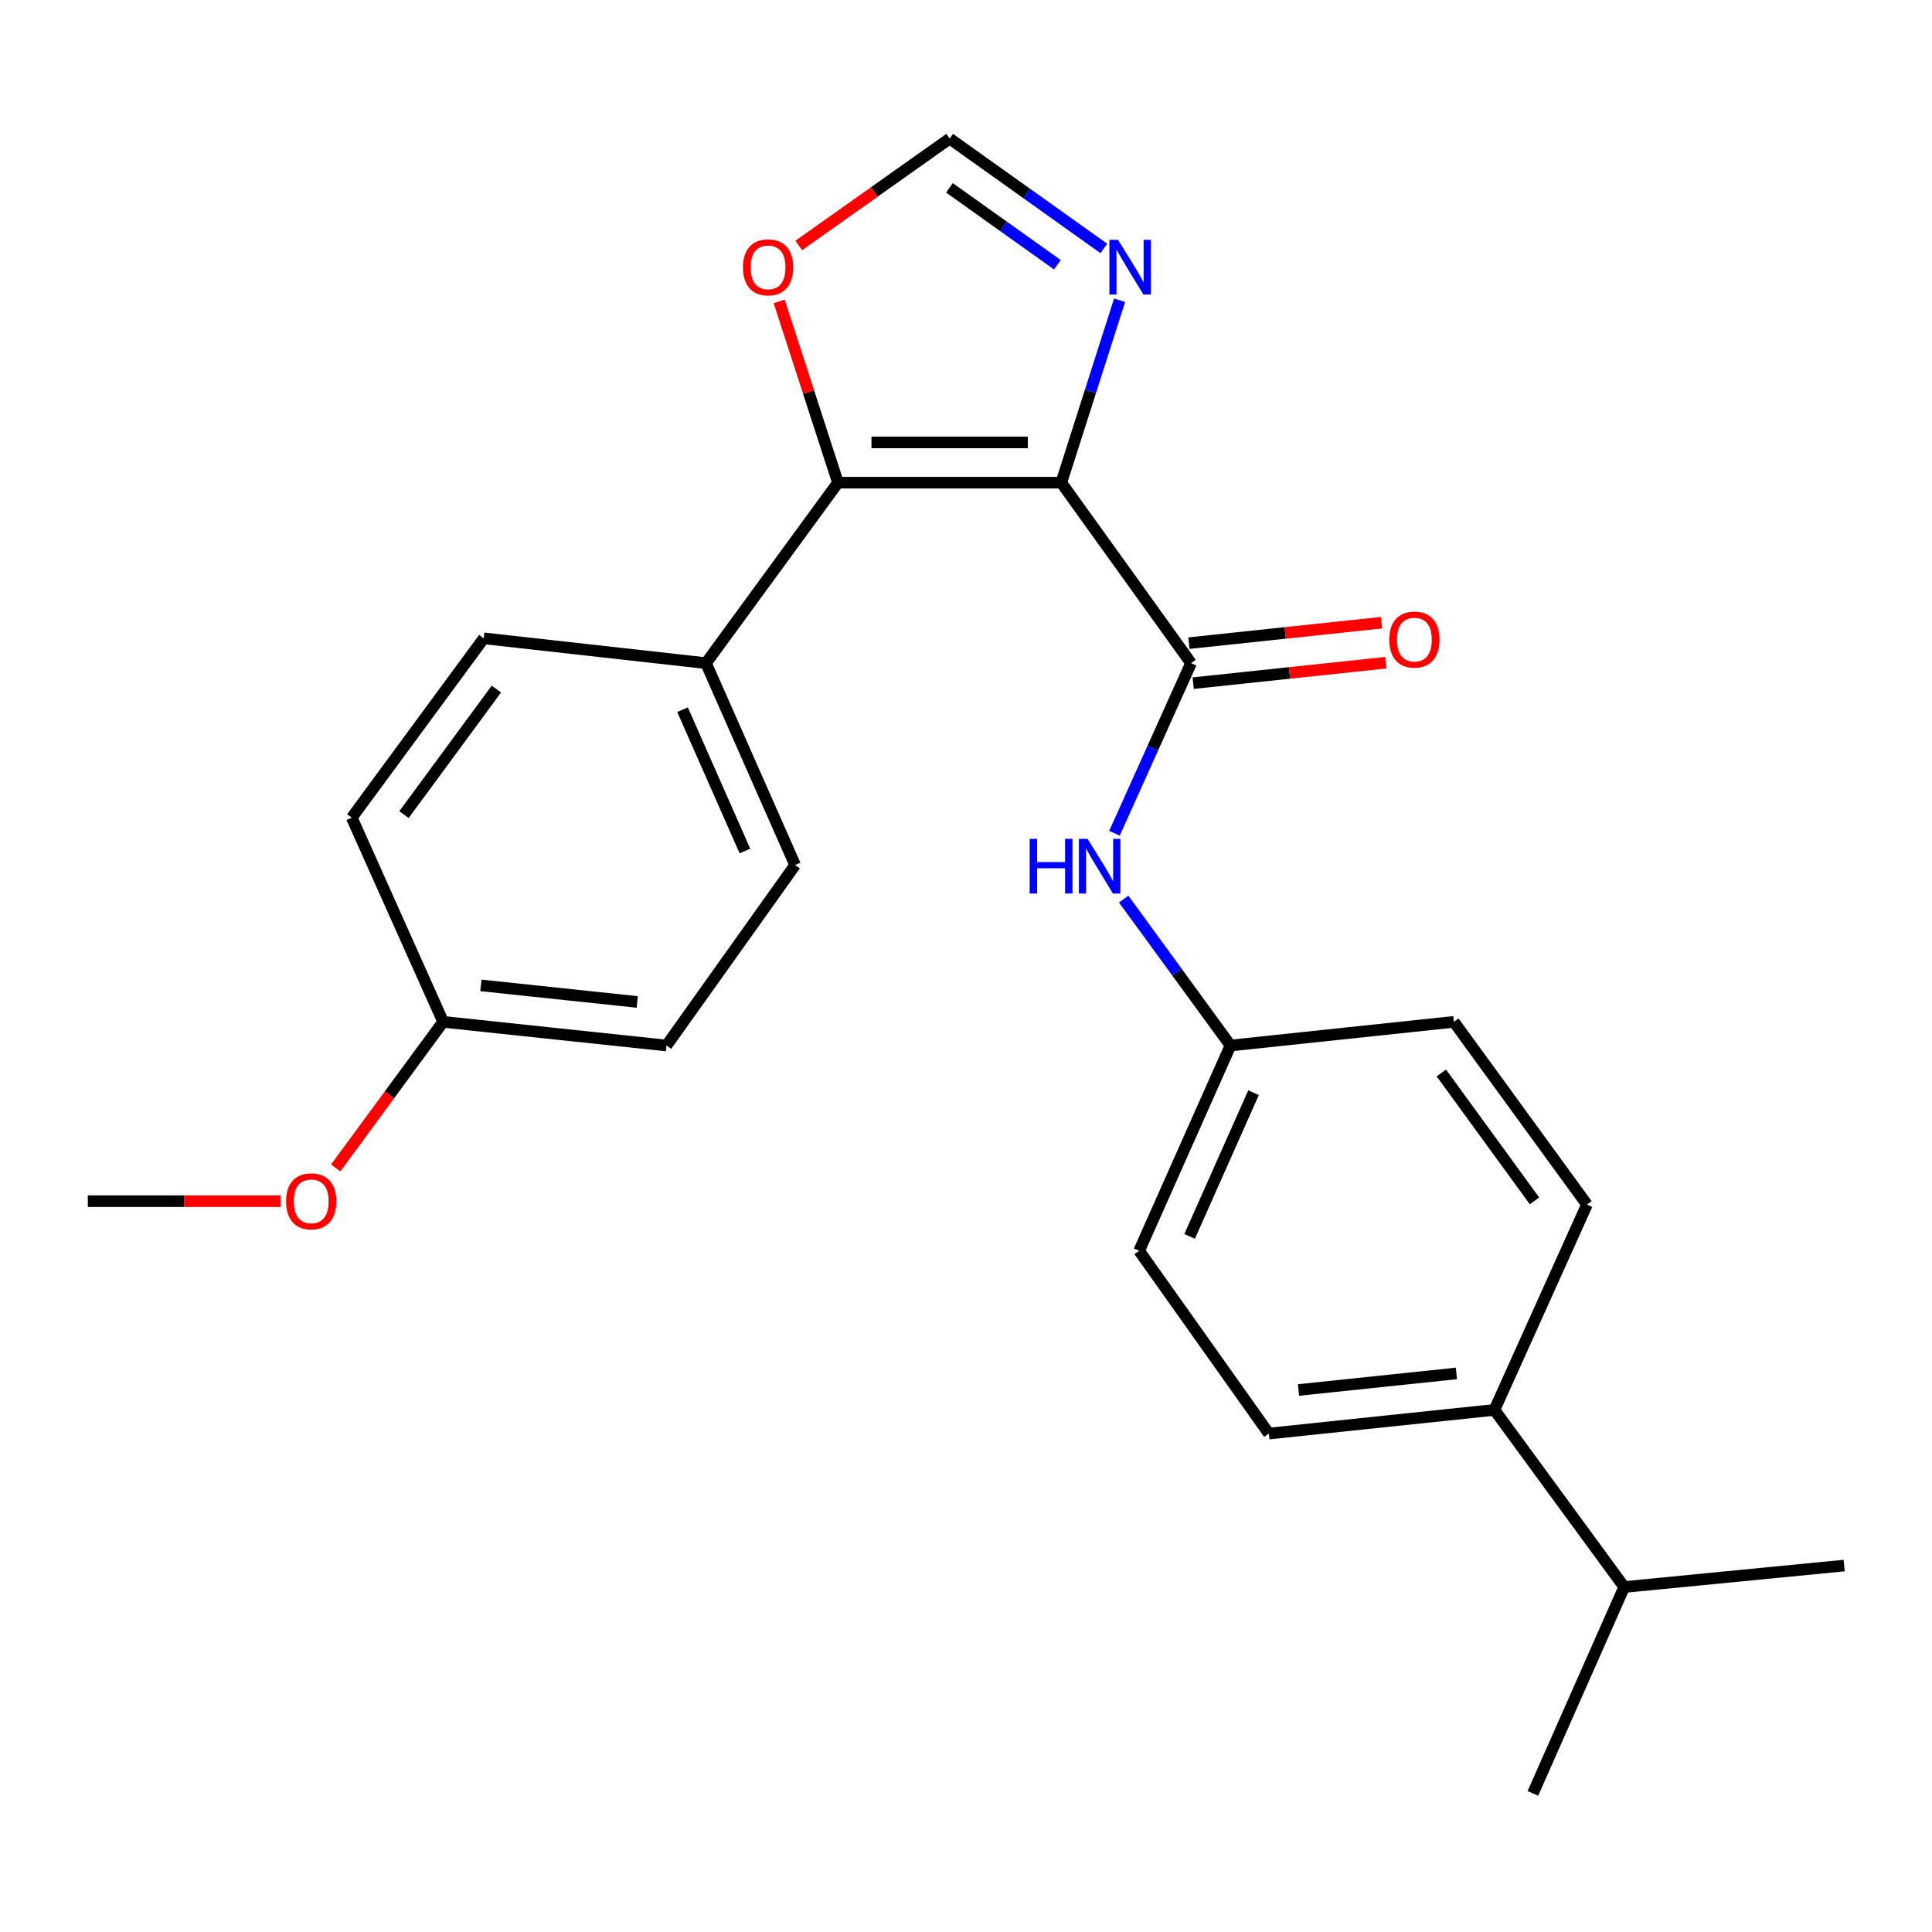 <?xml version='1.0' encoding='iso-8859-1'?>
<svg version='1.1' baseProfile='full'
              xmlns='http://www.w3.org/2000/svg'
                      xmlns:rdkit='http://www.rdkit.org/xml'
                      xmlns:xlink='http://www.w3.org/1999/xlink'
                  xml:space='preserve'
width='1000px' height='1000px' viewBox='0 0 1000 1000'>
<!-- END OF HEADER -->
<rect style='opacity:1.0;fill:#FFFFFF;stroke:none' width='1000' height='1000' x='0' y='0'> </rect>
<path class='bond-0' d='M 549.329,249.828 L 433.731,249.828' style='fill:none;fill-rule:evenodd;stroke:#000000;stroke-width:6px;stroke-linecap:butt;stroke-linejoin:miter;stroke-opacity:1' />
<path class='bond-0' d='M 531.989,228.999 L 451.071,228.999' style='fill:none;fill-rule:evenodd;stroke:#000000;stroke-width:6px;stroke-linecap:butt;stroke-linejoin:miter;stroke-opacity:1' />
<path class='bond-1' d='M 549.329,249.828 L 616.489,343.243' style='fill:none;fill-rule:evenodd;stroke:#000000;stroke-width:6px;stroke-linecap:butt;stroke-linejoin:miter;stroke-opacity:1' />
<path class='bond-2' d='M 549.329,249.828 L 564.413,202.609' style='fill:none;fill-rule:evenodd;stroke:#000000;stroke-width:6px;stroke-linecap:butt;stroke-linejoin:miter;stroke-opacity:1' />
<path class='bond-2' d='M 564.413,202.609 L 579.498,155.39' style='fill:none;fill-rule:evenodd;stroke:#0000FF;stroke-width:6px;stroke-linecap:butt;stroke-linejoin:miter;stroke-opacity:1' />
<path class='bond-5' d='M 433.731,249.828 L 418.509,202.911' style='fill:none;fill-rule:evenodd;stroke:#000000;stroke-width:6px;stroke-linecap:butt;stroke-linejoin:miter;stroke-opacity:1' />
<path class='bond-5' d='M 418.509,202.911 L 403.287,155.994' style='fill:none;fill-rule:evenodd;stroke:#FF0000;stroke-width:6px;stroke-linecap:butt;stroke-linejoin:miter;stroke-opacity:1' />
<path class='bond-6' d='M 433.731,249.828 L 365.414,343.243' style='fill:none;fill-rule:evenodd;stroke:#000000;stroke-width:6px;stroke-linecap:butt;stroke-linejoin:miter;stroke-opacity:1' />
<path class='bond-3' d='M 616.489,343.243 L 596.672,387.268' style='fill:none;fill-rule:evenodd;stroke:#000000;stroke-width:6px;stroke-linecap:butt;stroke-linejoin:miter;stroke-opacity:1' />
<path class='bond-3' d='M 596.672,387.268 L 576.856,431.293' style='fill:none;fill-rule:evenodd;stroke:#0000FF;stroke-width:6px;stroke-linecap:butt;stroke-linejoin:miter;stroke-opacity:1' />
<path class='bond-7' d='M 617.588,353.599 L 667.428,348.31' style='fill:none;fill-rule:evenodd;stroke:#000000;stroke-width:6px;stroke-linecap:butt;stroke-linejoin:miter;stroke-opacity:1' />
<path class='bond-7' d='M 667.428,348.31 L 717.268,343.021' style='fill:none;fill-rule:evenodd;stroke:#FF0000;stroke-width:6px;stroke-linecap:butt;stroke-linejoin:miter;stroke-opacity:1' />
<path class='bond-7' d='M 615.39,332.887 L 665.23,327.598' style='fill:none;fill-rule:evenodd;stroke:#000000;stroke-width:6px;stroke-linecap:butt;stroke-linejoin:miter;stroke-opacity:1' />
<path class='bond-7' d='M 665.23,327.598 L 715.07,322.309' style='fill:none;fill-rule:evenodd;stroke:#FF0000;stroke-width:6px;stroke-linecap:butt;stroke-linejoin:miter;stroke-opacity:1' />
<path class='bond-4' d='M 571.349,128.605 L 531.451,100.169' style='fill:none;fill-rule:evenodd;stroke:#0000FF;stroke-width:6px;stroke-linecap:butt;stroke-linejoin:miter;stroke-opacity:1' />
<path class='bond-4' d='M 531.451,100.169 L 491.553,71.733' style='fill:none;fill-rule:evenodd;stroke:#000000;stroke-width:6px;stroke-linecap:butt;stroke-linejoin:miter;stroke-opacity:1' />
<path class='bond-4' d='M 547.291,137.035 L 519.363,117.13' style='fill:none;fill-rule:evenodd;stroke:#0000FF;stroke-width:6px;stroke-linecap:butt;stroke-linejoin:miter;stroke-opacity:1' />
<path class='bond-4' d='M 519.363,117.13 L 491.434,97.225' style='fill:none;fill-rule:evenodd;stroke:#000000;stroke-width:6px;stroke-linecap:butt;stroke-linejoin:miter;stroke-opacity:1' />
<path class='bond-11' d='M 581.61,465.366 L 609.255,503.263' style='fill:none;fill-rule:evenodd;stroke:#0000FF;stroke-width:6px;stroke-linecap:butt;stroke-linejoin:miter;stroke-opacity:1' />
<path class='bond-11' d='M 609.255,503.263 L 636.901,541.159' style='fill:none;fill-rule:evenodd;stroke:#000000;stroke-width:6px;stroke-linecap:butt;stroke-linejoin:miter;stroke-opacity:1' />
<path class='bond-24' d='M 491.553,71.733 L 452.49,99.395' style='fill:none;fill-rule:evenodd;stroke:#000000;stroke-width:6px;stroke-linecap:butt;stroke-linejoin:miter;stroke-opacity:1' />
<path class='bond-24' d='M 452.49,99.395 L 413.427,127.058' style='fill:none;fill-rule:evenodd;stroke:#FF0000;stroke-width:6px;stroke-linecap:butt;stroke-linejoin:miter;stroke-opacity:1' />
<path class='bond-9' d='M 365.414,343.243 L 411.549,447.744' style='fill:none;fill-rule:evenodd;stroke:#000000;stroke-width:6px;stroke-linecap:butt;stroke-linejoin:miter;stroke-opacity:1' />
<path class='bond-9' d='M 353.28,367.33 L 385.574,440.481' style='fill:none;fill-rule:evenodd;stroke:#000000;stroke-width:6px;stroke-linecap:butt;stroke-linejoin:miter;stroke-opacity:1' />
<path class='bond-10' d='M 365.414,343.243 L 250.395,330.399' style='fill:none;fill-rule:evenodd;stroke:#000000;stroke-width:6px;stroke-linecap:butt;stroke-linejoin:miter;stroke-opacity:1' />
<path class='bond-8' d='M 773.523,729.761 L 656.757,742.015' style='fill:none;fill-rule:evenodd;stroke:#000000;stroke-width:6px;stroke-linecap:butt;stroke-linejoin:miter;stroke-opacity:1' />
<path class='bond-8' d='M 753.835,710.884 L 672.098,719.462' style='fill:none;fill-rule:evenodd;stroke:#000000;stroke-width:6px;stroke-linecap:butt;stroke-linejoin:miter;stroke-opacity:1' />
<path class='bond-15' d='M 773.523,729.761 L 840.683,821.44' style='fill:none;fill-rule:evenodd;stroke:#000000;stroke-width:6px;stroke-linecap:butt;stroke-linejoin:miter;stroke-opacity:1' />
<path class='bond-26' d='M 773.523,729.761 L 821.417,623.489' style='fill:none;fill-rule:evenodd;stroke:#000000;stroke-width:6px;stroke-linecap:butt;stroke-linejoin:miter;stroke-opacity:1' />
<path class='bond-19' d='M 411.549,447.744 L 344.99,541.159' style='fill:none;fill-rule:evenodd;stroke:#000000;stroke-width:6px;stroke-linecap:butt;stroke-linejoin:miter;stroke-opacity:1' />
<path class='bond-18' d='M 250.395,330.399 L 182.077,423.224' style='fill:none;fill-rule:evenodd;stroke:#000000;stroke-width:6px;stroke-linecap:butt;stroke-linejoin:miter;stroke-opacity:1' />
<path class='bond-18' d='M 256.922,356.669 L 209.1,421.646' style='fill:none;fill-rule:evenodd;stroke:#000000;stroke-width:6px;stroke-linecap:butt;stroke-linejoin:miter;stroke-opacity:1' />
<path class='bond-16' d='M 636.901,541.159 L 752.533,528.905' style='fill:none;fill-rule:evenodd;stroke:#000000;stroke-width:6px;stroke-linecap:butt;stroke-linejoin:miter;stroke-opacity:1' />
<path class='bond-17' d='M 636.901,541.159 L 589.62,647.43' style='fill:none;fill-rule:evenodd;stroke:#000000;stroke-width:6px;stroke-linecap:butt;stroke-linejoin:miter;stroke-opacity:1' />
<path class='bond-17' d='M 648.838,565.566 L 615.742,639.956' style='fill:none;fill-rule:evenodd;stroke:#000000;stroke-width:6px;stroke-linecap:butt;stroke-linejoin:miter;stroke-opacity:1' />
<path class='bond-12' d='M 656.757,742.015 L 589.62,647.43' style='fill:none;fill-rule:evenodd;stroke:#000000;stroke-width:6px;stroke-linecap:butt;stroke-linejoin:miter;stroke-opacity:1' />
<path class='bond-13' d='M 821.417,623.489 L 752.533,528.905' style='fill:none;fill-rule:evenodd;stroke:#000000;stroke-width:6px;stroke-linecap:butt;stroke-linejoin:miter;stroke-opacity:1' />
<path class='bond-13' d='M 794.248,621.564 L 746.029,555.355' style='fill:none;fill-rule:evenodd;stroke:#000000;stroke-width:6px;stroke-linecap:butt;stroke-linejoin:miter;stroke-opacity:1' />
<path class='bond-14' d='M 229.369,528.905 L 182.077,423.224' style='fill:none;fill-rule:evenodd;stroke:#000000;stroke-width:6px;stroke-linecap:butt;stroke-linejoin:miter;stroke-opacity:1' />
<path class='bond-20' d='M 229.369,528.905 L 201.55,566.717' style='fill:none;fill-rule:evenodd;stroke:#000000;stroke-width:6px;stroke-linecap:butt;stroke-linejoin:miter;stroke-opacity:1' />
<path class='bond-20' d='M 201.55,566.717 L 173.731,604.529' style='fill:none;fill-rule:evenodd;stroke:#FF0000;stroke-width:6px;stroke-linecap:butt;stroke-linejoin:miter;stroke-opacity:1' />
<path class='bond-25' d='M 229.369,528.905 L 344.99,541.159' style='fill:none;fill-rule:evenodd;stroke:#000000;stroke-width:6px;stroke-linecap:butt;stroke-linejoin:miter;stroke-opacity:1' />
<path class='bond-25' d='M 248.908,510.031 L 329.842,518.609' style='fill:none;fill-rule:evenodd;stroke:#000000;stroke-width:6px;stroke-linecap:butt;stroke-linejoin:miter;stroke-opacity:1' />
<path class='bond-21' d='M 840.683,821.44 L 954.545,810.332' style='fill:none;fill-rule:evenodd;stroke:#000000;stroke-width:6px;stroke-linecap:butt;stroke-linejoin:miter;stroke-opacity:1' />
<path class='bond-22' d='M 840.683,821.44 L 793.415,928.267' style='fill:none;fill-rule:evenodd;stroke:#000000;stroke-width:6px;stroke-linecap:butt;stroke-linejoin:miter;stroke-opacity:1' />
<path class='bond-23' d='M 145.185,621.731 L 95.32,621.731' style='fill:none;fill-rule:evenodd;stroke:#FF0000;stroke-width:6px;stroke-linecap:butt;stroke-linejoin:miter;stroke-opacity:1' />
<path class='bond-23' d='M 95.32,621.731 L 45.455,621.731' style='fill:none;fill-rule:evenodd;stroke:#000000;stroke-width:6px;stroke-linecap:butt;stroke-linejoin:miter;stroke-opacity:1' />
<path  class='atom-3' d='M 578.697 124.143
L 587.977 139.143
Q 588.897 140.623, 590.377 143.303
Q 591.857 145.983, 591.937 146.143
L 591.937 124.143
L 595.697 124.143
L 595.697 152.463
L 591.817 152.463
L 581.857 136.063
Q 580.697 134.143, 579.457 131.943
Q 578.257 129.743, 577.897 129.063
L 577.897 152.463
L 574.217 152.463
L 574.217 124.143
L 578.697 124.143
' fill='#0000FF'/>
<path  class='atom-4' d='M 532.965 434.174
L 536.805 434.174
L 536.805 446.214
L 551.285 446.214
L 551.285 434.174
L 555.125 434.174
L 555.125 462.494
L 551.285 462.494
L 551.285 449.414
L 536.805 449.414
L 536.805 462.494
L 532.965 462.494
L 532.965 434.174
' fill='#0000FF'/>
<path  class='atom-4' d='M 562.925 434.174
L 572.205 449.174
Q 573.125 450.654, 574.605 453.334
Q 576.085 456.014, 576.165 456.174
L 576.165 434.174
L 579.925 434.174
L 579.925 462.494
L 576.045 462.494
L 566.085 446.094
Q 564.925 444.174, 563.685 441.974
Q 562.485 439.774, 562.125 439.094
L 562.125 462.494
L 558.445 462.494
L 558.445 434.174
L 562.925 434.174
' fill='#0000FF'/>
<path  class='atom-6' d='M 384.547 138.383
Q 384.547 131.583, 387.907 127.783
Q 391.267 123.983, 397.547 123.983
Q 403.827 123.983, 407.187 127.783
Q 410.547 131.583, 410.547 138.383
Q 410.547 145.263, 407.147 149.183
Q 403.747 153.063, 397.547 153.063
Q 391.307 153.063, 387.907 149.183
Q 384.547 145.303, 384.547 138.383
M 397.547 149.863
Q 401.867 149.863, 404.187 146.983
Q 406.547 144.063, 406.547 138.383
Q 406.547 132.823, 404.187 130.023
Q 401.867 127.183, 397.547 127.183
Q 393.227 127.183, 390.867 129.983
Q 388.547 132.783, 388.547 138.383
Q 388.547 144.103, 390.867 146.983
Q 393.227 149.863, 397.547 149.863
' fill='#FF0000'/>
<path  class='atom-8' d='M 719.075 331.057
Q 719.075 324.257, 722.435 320.457
Q 725.795 316.657, 732.075 316.657
Q 738.355 316.657, 741.715 320.457
Q 745.075 324.257, 745.075 331.057
Q 745.075 337.937, 741.675 341.857
Q 738.275 345.737, 732.075 345.737
Q 725.835 345.737, 722.435 341.857
Q 719.075 337.977, 719.075 331.057
M 732.075 342.537
Q 736.395 342.537, 738.715 339.657
Q 741.075 336.737, 741.075 331.057
Q 741.075 325.497, 738.715 322.697
Q 736.395 319.857, 732.075 319.857
Q 727.755 319.857, 725.395 322.657
Q 723.075 325.457, 723.075 331.057
Q 723.075 336.777, 725.395 339.657
Q 727.755 342.537, 732.075 342.537
' fill='#FF0000'/>
<path  class='atom-21' d='M 148.075 621.811
Q 148.075 615.011, 151.435 611.211
Q 154.795 607.411, 161.075 607.411
Q 167.355 607.411, 170.715 611.211
Q 174.075 615.011, 174.075 621.811
Q 174.075 628.691, 170.675 632.611
Q 167.275 636.491, 161.075 636.491
Q 154.835 636.491, 151.435 632.611
Q 148.075 628.731, 148.075 621.811
M 161.075 633.291
Q 165.395 633.291, 167.715 630.411
Q 170.075 627.491, 170.075 621.811
Q 170.075 616.251, 167.715 613.451
Q 165.395 610.611, 161.075 610.611
Q 156.755 610.611, 154.395 613.411
Q 152.075 616.211, 152.075 621.811
Q 152.075 627.531, 154.395 630.411
Q 156.755 633.291, 161.075 633.291
' fill='#FF0000'/>
</svg>

